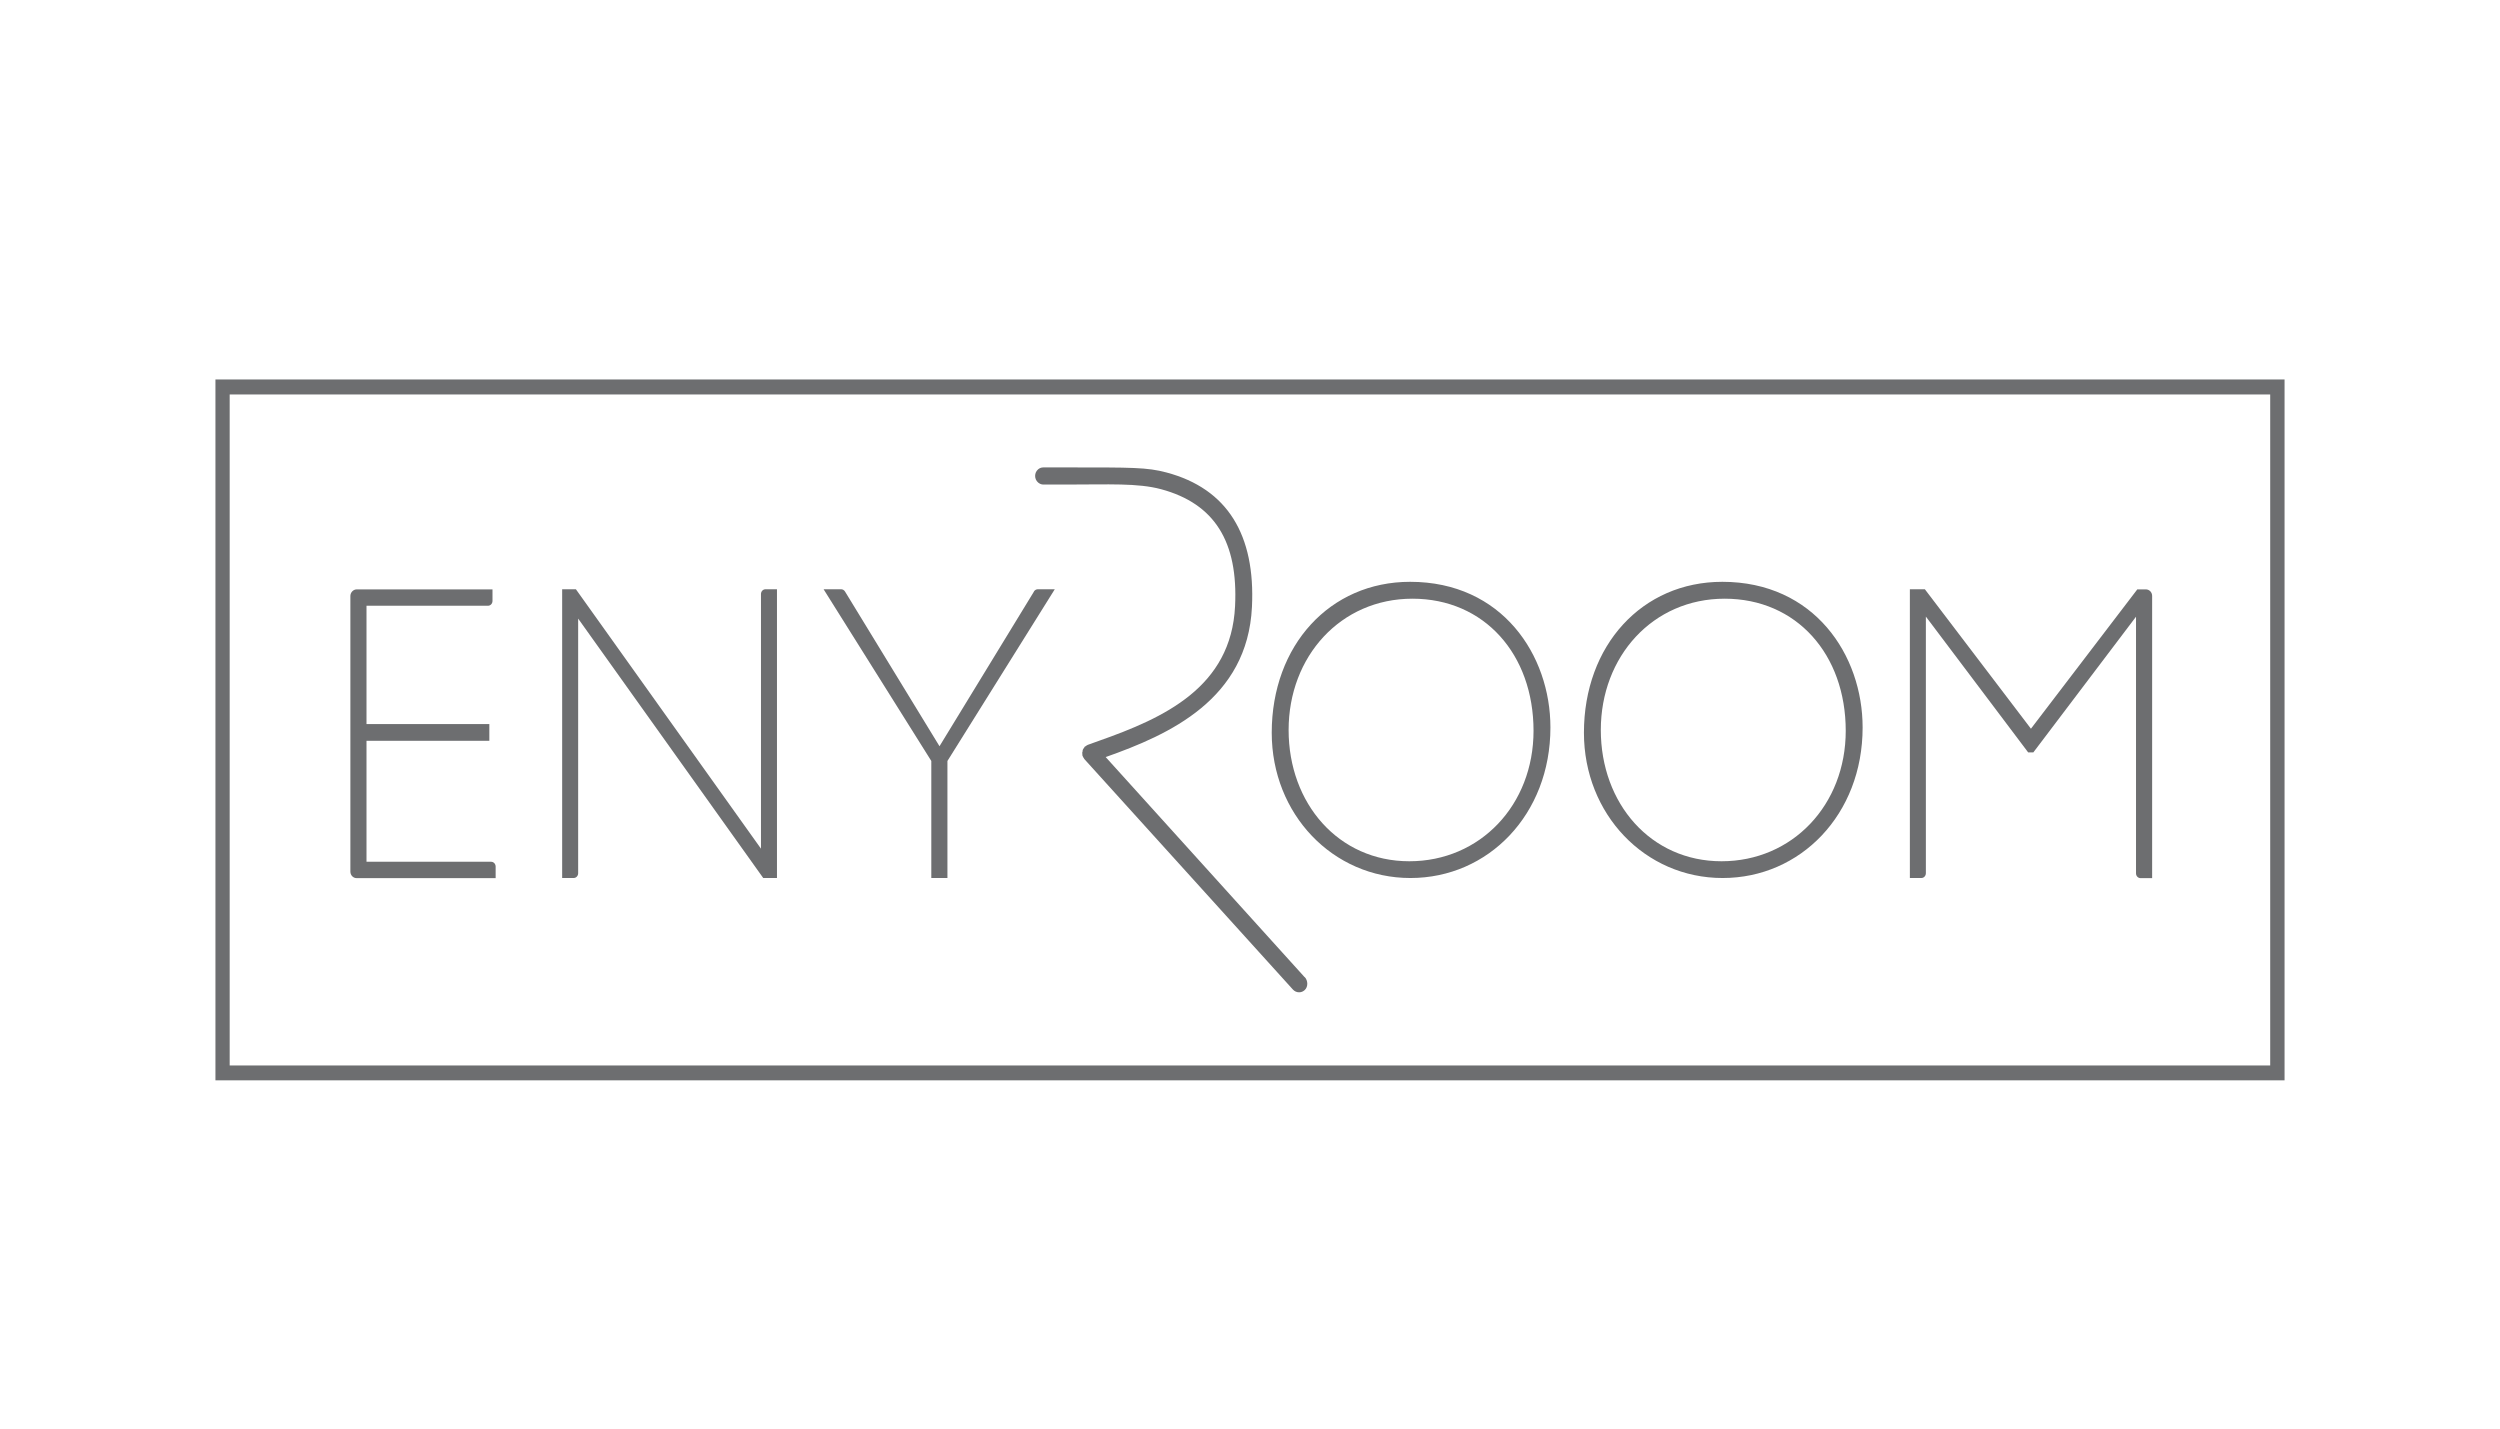 <?xml version="1.0" encoding="UTF-8"?>
<svg xmlns="http://www.w3.org/2000/svg" id="Layer_1" data-name="Layer 1" viewBox="0 0 198.43 113.39">
  <defs>
    <style>
      .cls-1 {
        fill: #6d6e70;
      }
    </style>
  </defs>
  <path class="cls-1" d="M29.09,68.39v-9.59h9.75v-1.33h-9.75v-9.39h9.64c.2,0,.36-.17.36-.38v-.92h-10.77c-.28,0-.51.24-.51.53v21.87c0,.29.22.52.5.52h11.03v-.92c0-.21-.16-.38-.36-.38h-9.89Z"></path>
  <path class="cls-1" d="M60.4,47.15v20.21l-14.69-20.59h-1.09v22.92h.91c.2,0,.36-.17.36-.38v-20.21l14.69,20.59h1.09v-22.92h-.91c-.2,0-.36.17-.36.38"></path>
  <path class="cls-1" d="M82.07,46.95l-7.5,12.28-7.5-12.28c-.07-.11-.18-.18-.31-.18h-1.39l8.55,13.63v9.29h1.28v-9.29l8.52-13.63h-1.35c-.12,0-.24.07-.31.18"></path>
  <path class="cls-1" d="M121.72,58c0,5.9-4.24,10.36-9.86,10.36s-9.58-4.58-9.58-10.42,4.13-10.42,9.83-10.42,9.61,4.41,9.61,10.49M111.92,46.18c-6.36,0-10.98,5.04-10.98,11.98,0,6.46,4.84,11.53,11.01,11.53s11.11-5.03,11.11-11.95c0-5.74-3.83-11.56-11.14-11.56"></path>
  <path class="cls-1" d="M146.5,58c0,5.9-4.24,10.36-9.86,10.36s-9.58-4.58-9.58-10.42,4.13-10.42,9.83-10.42,9.61,4.41,9.61,10.49M136.7,46.18c-6.36,0-10.98,5.04-10.98,11.98,0,6.46,4.84,11.53,11.01,11.53s11.11-5.03,11.11-11.95c0-5.74-3.83-11.56-11.14-11.56"></path>
  <path class="cls-1" d="M169.65,46.77l-8.45,11.07-8.42-11.07h-1.19v22.92h.91c.2,0,.36-.17.36-.38v-20.37l8.03,10.66.09.12h.41l8.15-10.77v20.37c0,.21.16.38.36.38h.92v-22.4c0-.29-.22-.52-.5-.52h-.69Z"></path>
  <path class="cls-1" d="M103.56,77.57l-15.8-17.48c5.07-1.79,11.25-4.58,11.61-11.91.28-5.72-1.94-9.39-6.79-10.68-1.54-.41-2.72-.4-7.88-.4h-1.89c-.15,0-.29.05-.41.15-.32.27-.32.78,0,1.05h0c.12.1.26.16.41.16h1.86c3.32,0,5.64-.13,7.49.37,4.26,1.15,6.12,4.18,5.87,9.28-.31,6.44-5.63,8.87-10.83,10.7l-.86.31s-.06.03-.09.05l-.06.04s-.05.03-.07.05h-.02s-.03.06-.04.07c0,0,0,.02-.01.02l-.02.02s-.05.07-.07.11c-.02.03-.02.07-.03.1v.06s-.03.06-.03.1c0,.05,0,.09.01.13v.03s0,.02,0,.02c0,.02,0,.05.02.08,0,.01,0,.02.02.04.03.07.06.13.1.17v.02s16.57,18.31,16.57,18.31c.13.14.3.22.49.22.17,0,.32-.06.45-.18.28-.26.26-.75,0-1.03"></path>
  <path class="cls-1" d="M181.33,30.12H17.1v55.63h164.23V30.12ZM180.19,84.57H18.23V31.31h161.96v53.25Z"></path>
</svg>
